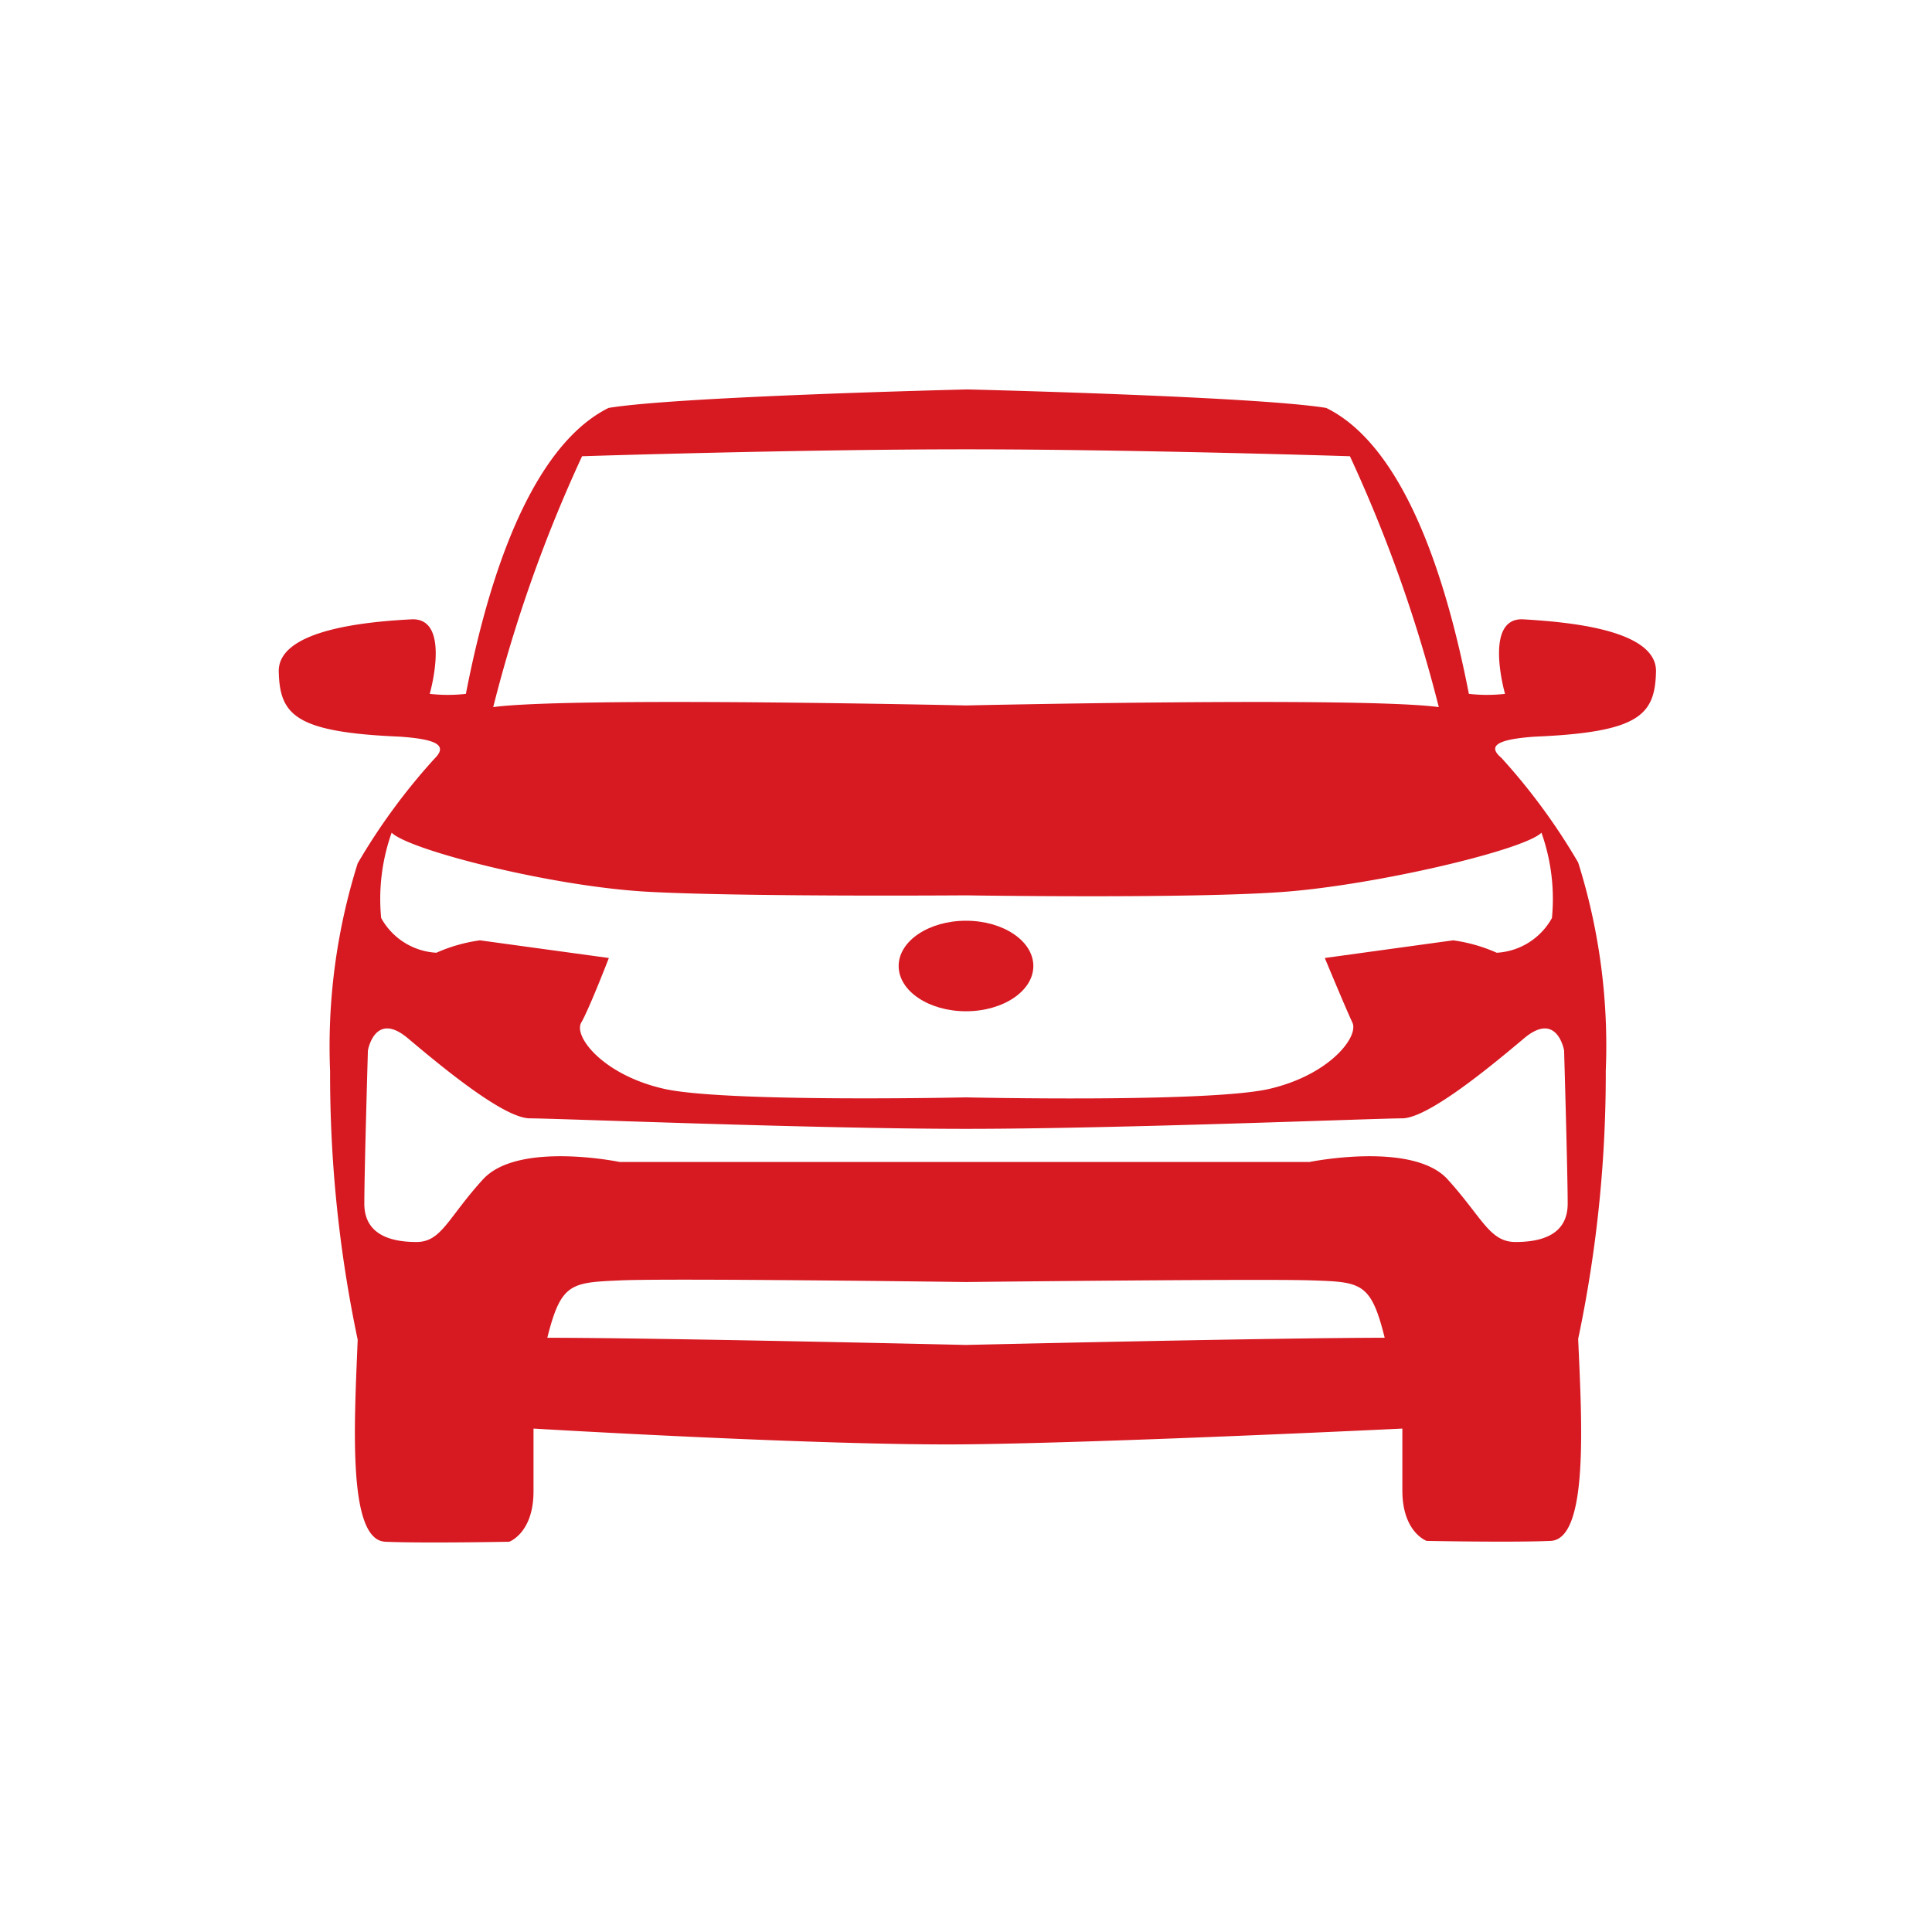 <svg id="Layer_2" data-name="Layer 2" xmlns="http://www.w3.org/2000/svg" viewBox="0 0 70 70"><defs><style>.cls-1{fill:#d71921;}</style></defs><path class="cls-1" d="M55.62,26.69c3.79-.16,4.34-.79,4.38-2.35s-3.33-1.81-4.8-1.9-.67,2.7-.67,2.7a5.82,5.82,0,0,1-1.31,0c-1.17-6-3-9.3-5.17-10.36-2.57-.42-13-.67-13-.67s-10.48.25-13,.67c-2.14,1.06-4,4.34-5.17,10.36a5.82,5.82,0,0,1-1.31,0s.8-2.78-.67-2.7-4.84.34-4.8,1.9.59,2.19,4.38,2.35c1.3.09,1.77.3,1.26.8a22.43,22.43,0,0,0-2.78,3.79,22.1,22.1,0,0,0-1,7.54,46.59,46.59,0,0,0,1,9.72c-.12,3-.38,7.26,1,7.32s4.49,0,4.49,0,.88-.31.88-1.83V51.76s10.52.63,15.74.57,15.74-.57,15.74-.57V54c0,1.52.88,1.83.88,1.83s3.1.06,4.49,0,1.13-4.35,1-7.32a46.59,46.59,0,0,0,1-9.72,22.1,22.1,0,0,0-1-7.54,22.43,22.43,0,0,0-2.78-3.79C53.85,27,54.32,26.78,55.62,26.69ZM21.09,16.53s7.81-.25,13.91-.25,13.91.25,13.91.25a51.58,51.58,0,0,1,3.22,9.09C49.35,25.24,35,25.56,35,25.56s-14.35-.32-17.13.06A51.58,51.58,0,0,1,21.09,16.53ZM35,48.73s-11.2-.26-15.17-.26c.5-2,.86-2,2.67-2.08s12.5.06,12.5.06,10.69-.12,12.5-.06,2.17.06,2.67,2.08C46.2,48.47,35,48.73,35,48.73ZM56.67,38.06s.13,4.42.13,5.55S55.85,45,54.91,45s-1.2-.88-2.46-2.27-5-.63-5-.63h-25s-3.68-.76-4.95.63S16,45,15.09,45s-1.89-.25-1.89-1.39.13-5.55.13-5.55.25-1.45,1.45-.44,3.47,2.9,4.42,2.9,10.27.38,15.8.38,14.86-.38,15.8-.38,3.22-1.89,4.42-2.9S56.67,38.06,56.67,38.06Zm-.82-7.89a7.18,7.18,0,0,1,.38,3.09,2.44,2.44,0,0,1-2,1.26,5.84,5.84,0,0,0-1.58-.45L48,34.71s.76,1.83,1,2.34-.82,1.89-3,2.4S35,39.76,35,39.76s-8.73.19-10.94-.31-3.29-1.9-3-2.4,1-2.34,1-2.34l-4.67-.64a5.84,5.84,0,0,0-1.58.45,2.44,2.44,0,0,1-2-1.26,7.18,7.18,0,0,1,.38-3.09c.63.63,5.8,1.95,9.28,2.14S35,32.44,35,32.44s8.23.13,11.57-.13S55.22,30.8,55.85,30.17Z"/><ellipse class="cls-1" cx="35" cy="35" rx="2.44" ry="1.64"/></svg>